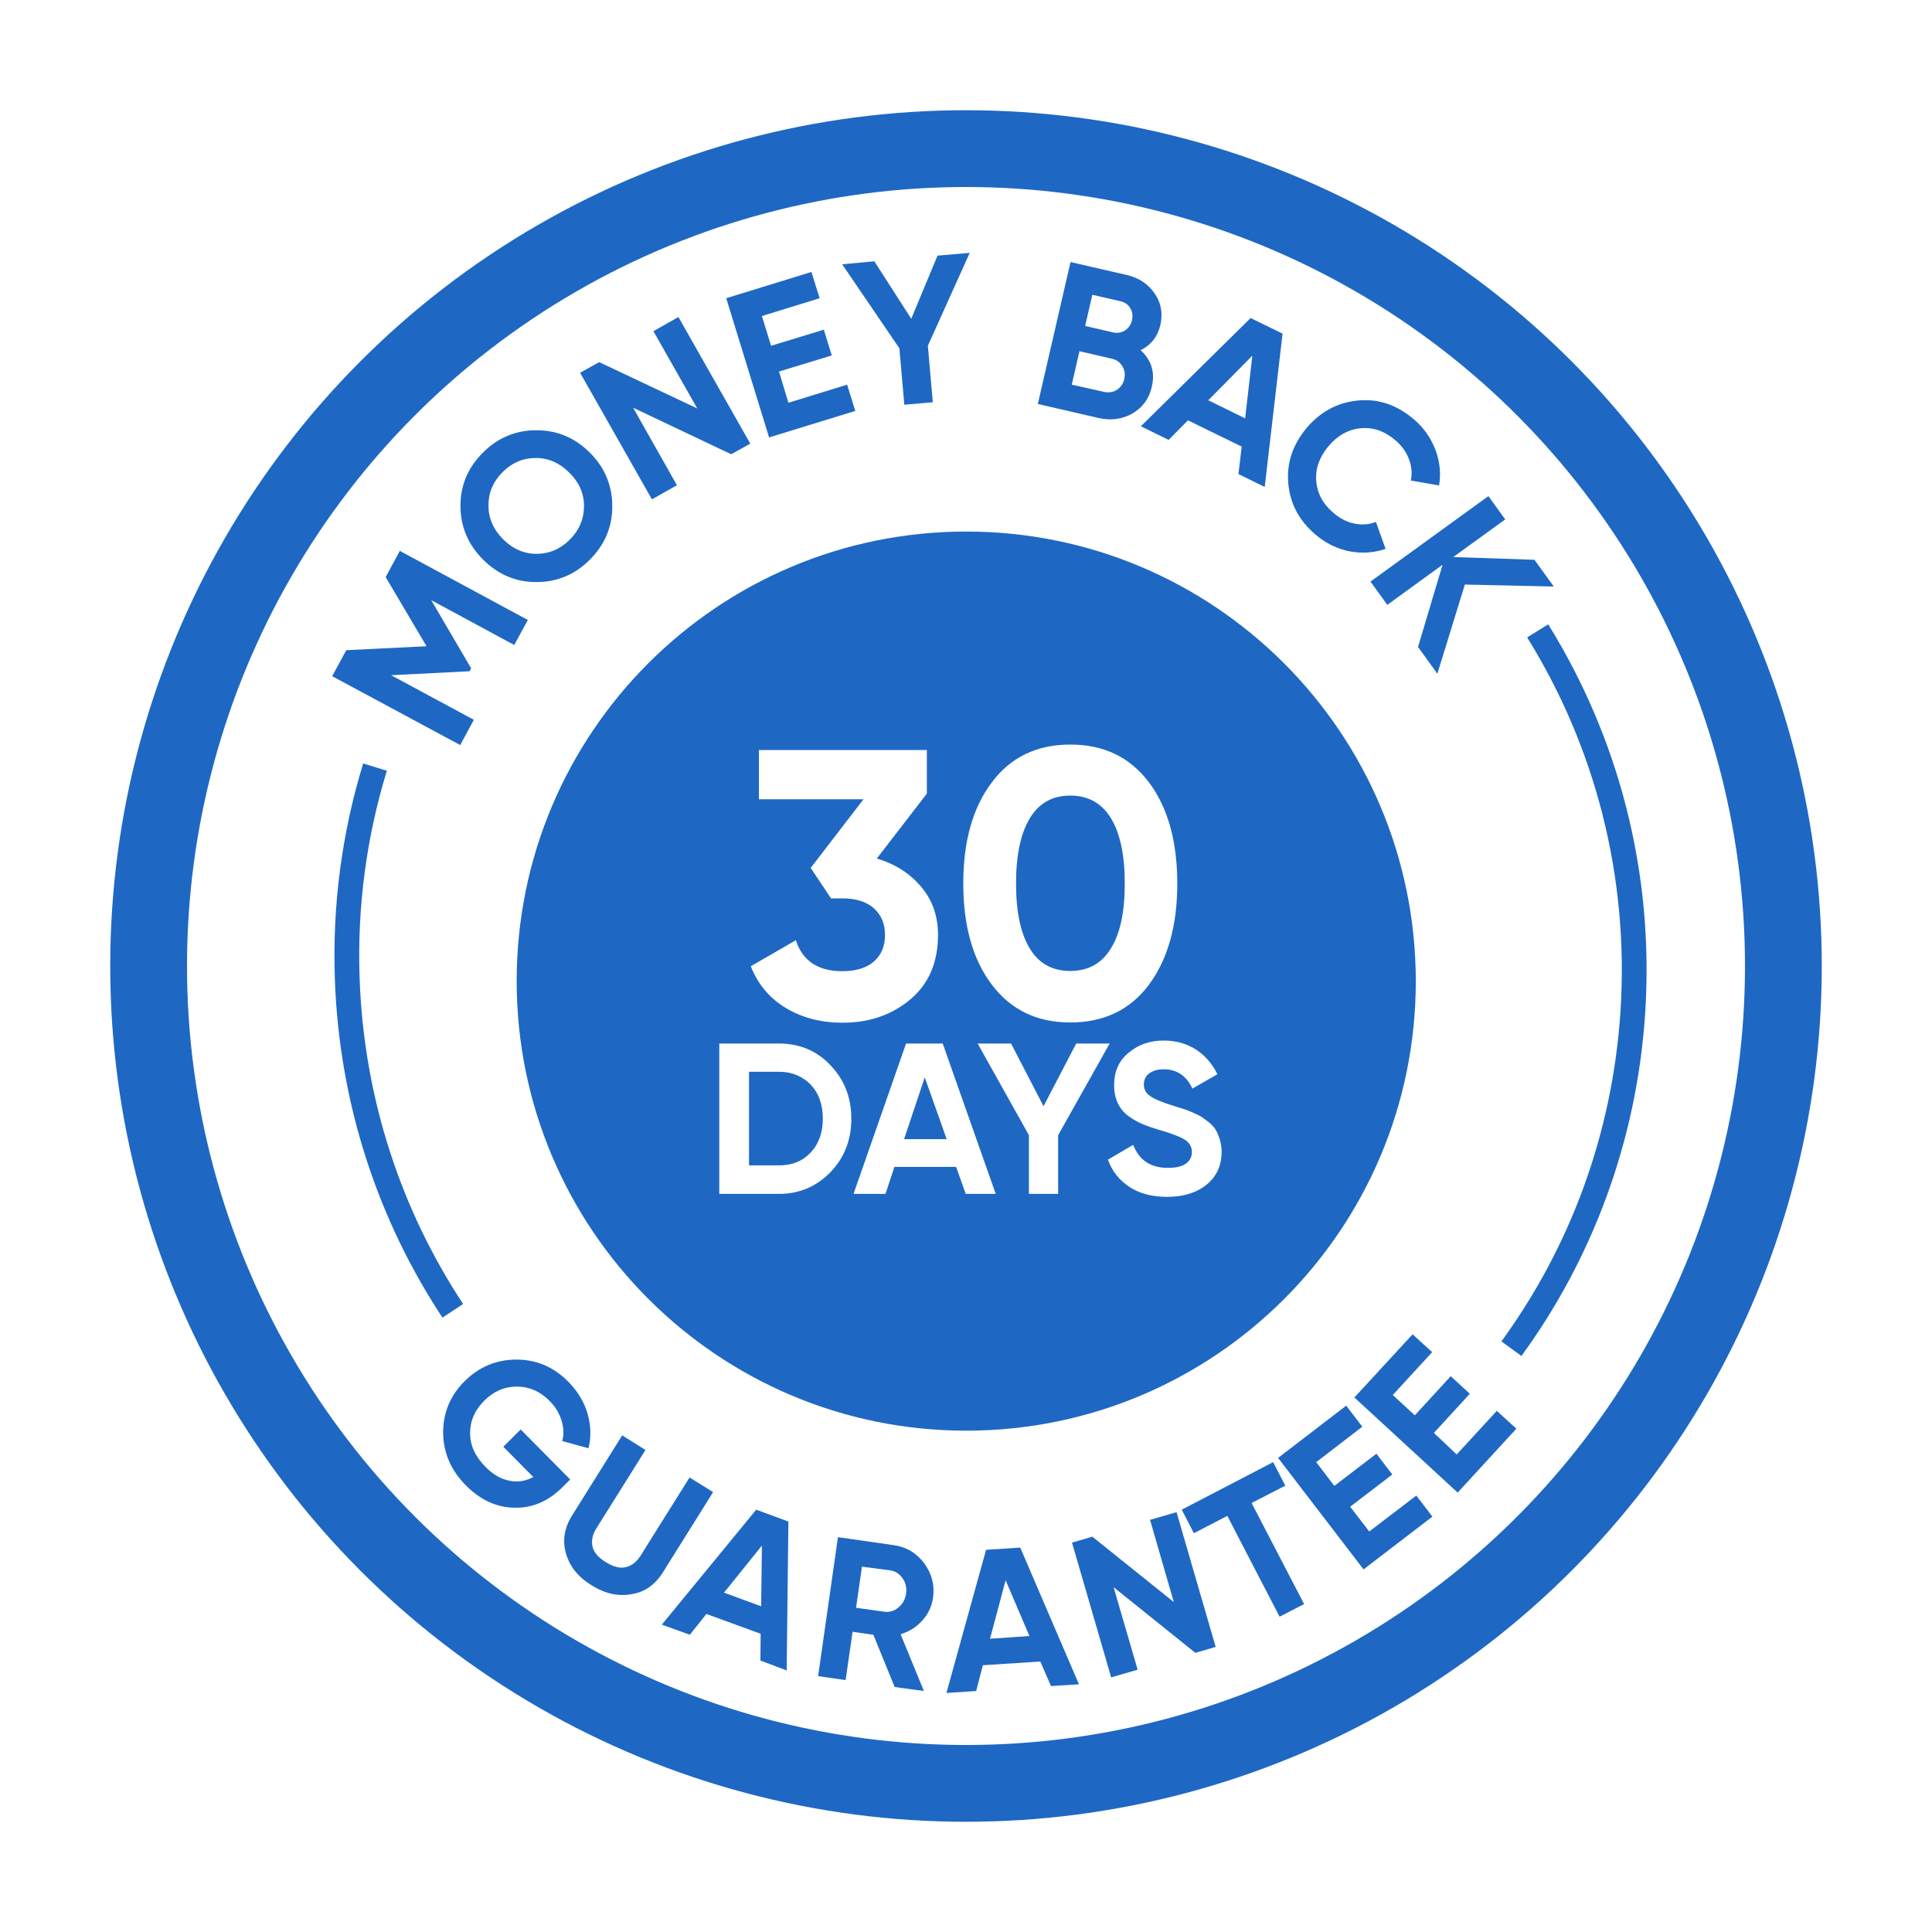 <svg xmlns="http://www.w3.org/2000/svg" xmlns:xlink="http://www.w3.org/1999/xlink" id="Layer_1" x="0px" y="0px" viewBox="0 0 780 780" style="enable-background:new 0 0 780 780;" xml:space="preserve"><style type="text/css">	.st0{fill:none;stroke:#1E68C4;stroke-width:10;stroke-miterlimit:10;}	.st1{fill:none;stroke:#1E68C4;stroke-width:31;stroke-miterlimit:10;}	.st2{fill:#1E68C4;}</style><g>	<path class="st0" d="M620.8,254.7c27.7,44.6,42.1,98,38.4,154.3c-3.4,50.8-21.1,97.2-49,135.5"></path>	<path class="st0" d="M151.4,309.7c-8.3,27.1-12.3,55.9-11.2,85.8c1.8,49.4,17.2,95.2,42.6,133.7"></path>	<circle class="st1" cx="390" cy="390" r="330"></circle>	<g>		<g>			<path class="st2" d="M161.4,222.4l51.7,27.9l-5.5,10.1l-33.5-18.1l16.1,27.5l-0.6,1.2l-31.7,1.6l33.4,18l-5.5,10.2L134.1,273    l5.7-10.5l32.4-1.6L155.7,233L161.4,222.4z"></path>			<path class="st2" d="M247.2,204.4c0,8.4-3.1,15.6-9.1,21.6c-6,6-13.2,9-21.6,9c-8.4,0-15.5-3.1-21.6-9.2c-6-6.1-9-13.3-9-21.6    c0-8.4,3.1-15.5,9.1-21.5c6-6,13.2-9,21.6-9c8.4,0,15.6,3.1,21.6,9.1C244.2,188.8,247.2,196.1,247.2,204.4z M216.6,223.6    c5.1,0,9.6-1.9,13.4-5.7c3.8-3.8,5.7-8.2,5.8-13.4c0-5.1-1.9-9.7-5.9-13.6c-3.9-4-8.5-6-13.6-6c-5.1,0-9.6,1.9-13.4,5.7    c-3.8,3.8-5.7,8.3-5.7,13.4c0,5.1,1.9,9.7,5.9,13.7C207,221.6,211.5,223.6,216.6,223.6z"></path>			<path class="st2" d="M263.8,133.7l10.1-5.7l29,51.1l-7.7,4.3l-39.6-18.8l17.7,31.3l-10.1,5.7l-29-51.1l7.7-4.3l39.6,18.7    L263.8,133.7z"></path>			<path class="st2" d="M318.3,162.6l23.7-7.3l3.3,10.6l-34.8,10.7l-17.3-56.2l34.4-10.6l3.3,10.6l-23.3,7.2l3.7,12l21.3-6.5    l3.2,10.4l-21.3,6.5L318.3,162.6z"></path>			<path class="st2" d="M391.5,102.1l-16.9,37.5l2,22.8l-11.5,1l-2-22.8L340,106.7l13-1.2l14.9,23.2l10.6-25.5L391.5,102.1z"></path>			<path class="st2" d="M460.5,141.4c4.4,4,5.9,9,4.5,14.8c-1.1,4.9-3.8,8.4-7.9,10.8c-4.2,2.3-8.7,2.9-13.8,1.7l-24.3-5.6    l13.2-57.3l22.6,5.2c4.9,1.1,8.7,3.6,11.3,7.4c2.7,3.8,3.4,8,2.4,12.7C467.4,135.9,464.7,139.3,460.5,141.4z M445.7,158.2    c1.9,0.4,3.6,0.2,5.2-0.8c1.5-1,2.6-2.5,3-4.4c0.4-1.9,0.2-3.6-0.8-5.2c-1-1.6-2.4-2.6-4.3-3l-13-3l-3.1,13.5L445.7,158.2z     M452.3,121.6l-11.3-2.6l-2.9,12.6l11.3,2.6c1.7,0.4,3.3,0.1,4.8-0.8c1.4-0.9,2.4-2.3,2.8-4.1c0.4-1.8,0.2-3.4-0.7-4.9    C455.5,123,454.1,122,452.3,121.6z"></path>			<path class="st2" d="M500,191.4l1.3-11.1l-21.7-10.6l-7.8,7.9l-11.2-5.5l44.3-43.7l12.9,6.3l-7.2,61.9L500,191.4z M487.8,161.6    l14.9,7.3l2.9-25.3L487.8,161.6z"></path>			<path class="st2" d="M531.2,215.9c-6.8-5.7-10.4-12.7-11.1-20.9s1.9-15.6,7.4-22.2c5.6-6.6,12.5-10.3,20.7-11.1    c8.2-0.8,15.6,1.7,22.4,7.4c4.1,3.4,7,7.6,8.9,12.4c1.8,4.8,2.3,9.7,1.5,14.5l-11.4-2c0.6-2.9,0.3-5.9-0.8-8.7    c-1.1-2.9-2.9-5.4-5.5-7.6c-4.4-3.7-9-5.3-14-4.8c-5,0.5-9.3,2.9-13,7.3c-3.6,4.3-5.3,9-4.9,14c0.4,5,2.7,9.3,7.1,13    c2.6,2.2,5.4,3.6,8.4,4.2c3,0.6,5.9,0.4,8.6-0.7l3.9,10.9c-4.7,1.6-9.5,1.9-14.5,1C539.9,221.6,535.3,219.4,531.2,215.9z"></path>			<path class="st2" d="M580.3,272l-7.8-10.8l9.9-33.2l-22.3,16.2l-6.8-9.4l47.6-34.5l6.8,9.4l-21,15.2l32.8,1.1l7.8,10.8l-35.9-0.8    L580.3,272z"></path>		</g>	</g>	<g>		<g>			<path class="st2" d="M230.2,597.3l-3.1,3.1c-5.7,5.7-12.2,8.5-19.4,8.3c-7.2-0.1-13.7-3.1-19.5-8.9c-6.2-6.2-9.2-13.3-9.3-21.4    c0-8.1,2.9-15,8.7-20.8c5.9-5.8,12.8-8.7,20.9-8.7c8.1,0,15.1,3,21,9c3.7,3.8,6.3,8,7.7,12.8c1.4,4.8,1.5,9.5,0.4,14l-10.6-2.9    c0.7-2.6,0.6-5.4-0.3-8.3c-0.9-3-2.5-5.6-4.9-8c-3.8-3.8-8.2-5.7-13.1-5.7c-5,0-9.4,1.9-13.2,5.7c-3.8,3.8-5.7,8.1-5.7,13.1    c0,5,2.1,9.5,6.2,13.6c3,3.1,6.2,4.9,9.6,5.6c3.4,0.7,6.6,0.2,9.7-1.5l-12.1-12.2l7-7L230.2,597.3z"></path>			<path class="st2" d="M238.8,640c-5.4-3.3-8.8-7.6-10.3-12.8c-1.5-5.2-0.7-10.3,2.5-15.4l20.2-32.3l9.4,5.9L240.8,617    c-1.6,2.5-2.1,5-1.6,7.3c0.5,2.4,2.3,4.5,5.4,6.4c3.1,1.9,5.8,2.6,8.1,2c2.4-0.6,4.3-2.1,5.9-4.6l19.8-31.6l9.5,5.9l-20.2,32.3    c-3.2,5.1-7.4,8.1-12.7,8.9C249.6,644.6,244.2,643.4,238.8,640z"></path>			<path class="st2" d="M307,670.4l0.1-10.8l-21.9-8l-6.7,8.4l-11.3-4.1l38.1-46.4l13,4.8l-0.7,60.1L307,670.4z M292.3,643l15,5.5    l0.3-24.5L292.3,643z"></path>			<path class="st2" d="M361.2,681.1l-8.6-21.1l-8.4-1.2l-2.8,19.5l-11.1-1.6l8-56.1l22.4,3.2c5.2,0.7,9.3,3.2,12.4,7.3    c3.1,4.2,4.3,8.8,3.6,13.9c-0.5,3.5-1.9,6.5-4.3,9.2c-2.4,2.7-5.3,4.5-8.8,5.6l9.4,22.9L361.2,681.1z M348,632.5l-2.4,16.6    l11.4,1.6c2.1,0.3,4-0.3,5.7-1.7c1.7-1.4,2.8-3.3,3.1-5.6c0.3-2.3-0.1-4.4-1.4-6.2c-1.3-1.8-2.9-2.9-5-3.2L348,632.5z"></path>			<path class="st2" d="M424.3,680.7l-4.3-9.9l-23.2,1.5l-2.7,10.4l-12,0.8l16-57.8l13.8-0.9l23.7,55.2L424.3,680.7z M399.7,661.6    l15.9-1.1L406,638L399.7,661.6z"></path>			<path class="st2" d="M464.3,613.6l10.7-3.1l15.8,54.4l-8.2,2.4l-33-26.5l9.7,33.3l-10.7,3.1l-15.8-54.4l8.2-2.4l32.9,26.4    L464.3,613.6z"></path>			<path class="st2" d="M514,590.3l4.9,9.5l-13.6,7l21.2,40.8l-9.9,5.1L495.5,612l-13.5,7l-4.9-9.5L514,590.3z"></path>			<path class="st2" d="M552.8,618.3l19-14.5l6.5,8.5l-27.8,21.3l-34.5-45l27.5-21.1l6.5,8.5l-18.6,14.3l7.3,9.6l17-13l6.4,8.4    l-17,13L552.8,618.3z"></path>			<path class="st2" d="M588.1,587.2l16.2-17.6l7.9,7.2l-23.7,25.8l-41.7-38.4l23.5-25.5l7.9,7.2l-15.9,17.3l8.9,8.2l14.5-15.8    l7.7,7.1l-14.5,15.8L588.1,587.2z"></path>		</g>	</g>	<path class="st2" d="M448.5,330.3c-3.8-6.1-9.2-9.1-16.4-9.1c-7.2,0-12.6,3-16.3,9.1c-3.7,6.1-5.6,14.8-5.6,26.4s1.9,20.3,5.6,26.3  c3.7,6,9.1,9,16.3,9c7.2,0,12.7-3,16.4-9.1c3.8-6.1,5.6-14.8,5.6-26.2C454.1,345.1,452.2,336.4,448.5,330.3z M448.5,330.3  c-3.8-6.1-9.2-9.1-16.4-9.1c-7.2,0-12.6,3-16.3,9.1c-3.7,6.1-5.6,14.8-5.6,26.4s1.9,20.3,5.6,26.3c3.7,6,9.1,9,16.3,9  c7.2,0,12.7-3,16.4-9.1c3.8-6.1,5.6-14.8,5.6-26.2C454.1,345.1,452.2,336.4,448.5,330.3z M373.4,435.1l-8.3,24.8h17.1L373.4,435.1z   M448.5,330.3c-3.8-6.1-9.2-9.1-16.4-9.1c-7.2,0-12.6,3-16.3,9.1c-3.7,6.1-5.6,14.8-5.6,26.4s1.9,20.3,5.6,26.3c3.7,6,9.1,9,16.3,9  c7.2,0,12.7-3,16.4-9.1c3.8-6.1,5.6-14.8,5.6-26.2C454.1,345.1,452.2,336.4,448.5,330.3z M373.4,435.1l-8.3,24.8h17.1L373.4,435.1z   M448.5,330.3c-3.8-6.1-9.2-9.1-16.4-9.1c-7.2,0-12.6,3-16.3,9.1c-3.7,6.1-5.6,14.8-5.6,26.4s1.9,20.3,5.6,26.3c3.7,6,9.1,9,16.3,9  c7.2,0,12.7-3,16.4-9.1c3.8-6.1,5.6-14.8,5.6-26.2C454.1,345.1,452.2,336.4,448.5,330.3z M390.1,214.6  c-100.2,0-181.5,81.2-181.5,181.5c0,100.2,81.3,181.5,181.5,181.5c100.2,0,181.5-81.2,181.5-181.5  C571.5,295.9,490.3,214.6,390.1,214.6z M400.4,315.9c7.6-10.2,18.2-15.3,31.7-15.3c13.6,0,24.1,5.1,31.8,15.3  c7.6,10.2,11.4,23.8,11.4,40.8c0,17-3.8,30.5-11.4,40.8c-7.6,10.2-18.2,15.3-31.8,15.3c-13.5,0-24-5.1-31.7-15.3  c-7.7-10.2-11.5-23.8-11.5-40.8C388.9,339.7,392.7,326.1,400.4,315.9z M352.8,366.7c-3-2.7-7.3-4-12.7-4h-4.6l-8.2-12.3l21.3-27.7  h-42.2v-19.9h67.8v17.6l-20.2,26.2c7.3,2.2,13.2,5.9,17.8,11.3c4.6,5.4,6.9,11.9,6.9,19.5c0,11.1-3.7,19.8-11.2,26.1  c-7.5,6.3-16.6,9.4-27.4,9.4c-8.4,0-16-1.9-22.6-5.8c-6.6-3.9-11.4-9.5-14.4-17l18.2-10.5c2.7,8.3,8.9,12.5,18.8,12.5  c5.4,0,9.7-1.3,12.7-3.9c3-2.6,4.5-6.2,4.5-10.7C357.3,372.9,355.8,369.4,352.8,366.7z M335.3,473.2c-5.6,5.8-12.5,8.8-20.8,8.8  h-24.1v-60.7h24.1c8.3,0,15.3,2.9,20.8,8.8c5.6,5.8,8.4,13,8.4,21.6C343.7,460.2,340.9,467.4,335.3,473.2z M389.9,482l-3.9-10.9  h-24.9l-3.6,10.9h-12.9l21.2-60.7h14.8l21.4,60.7H389.9z M427.3,482h-11.9v-23.7l-20.7-37h13.5l13.1,25.3l13.2-25.3h13.5l-20.8,37  V482z M487.1,478.3c-4.1,3.3-9.4,4.9-15.9,4.9c-6,0-11.1-1.3-15.2-4c-4.1-2.7-7-6.3-8.7-11l10.2-6c2.4,6.2,7,9.3,14,9.3  c3.4,0,5.8-0.6,7.4-1.8c1.6-1.2,2.3-2.7,2.3-4.6c0-2.1-1-3.8-2.9-5c-1.9-1.2-5.3-2.5-10.2-3.9c-2.7-0.8-5-1.6-6.9-2.4  c-1.9-0.8-3.8-1.9-5.6-3.2c-1.9-1.4-3.3-3.1-4.3-5.2c-1-2.1-1.5-4.5-1.5-7.3c0-5.5,1.9-9.9,5.9-13.1c3.9-3.3,8.6-4.9,14.1-4.9  c4.9,0,9.2,1.2,13,3.6c3.7,2.4,6.6,5.7,8.7,10l-10.1,5.8c-2.4-5.2-6.3-7.8-11.6-7.8c-2.5,0-4.4,0.6-5.9,1.7  c-1.4,1.1-2.1,2.6-2.1,4.4c0,1.9,0.8,3.5,2.4,4.6c1.6,1.2,4.6,2.5,9.1,3.9c1.8,0.6,3.2,1,4.2,1.3c1,0.3,2.3,0.8,3.9,1.5  c1.6,0.7,2.9,1.3,3.8,1.9c0.9,0.6,1.9,1.4,3.1,2.3c1.2,1,2,2,2.6,3c0.6,1,1.1,2.3,1.6,3.8c0.4,1.5,0.7,3.1,0.7,4.8  C493.2,470.5,491.2,475,487.1,478.3z M432.1,392c7.2,0,12.7-3,16.4-9.1c3.8-6.1,5.6-14.8,5.6-26.2c0-11.5-1.9-20.3-5.6-26.4  c-3.8-6.1-9.2-9.1-16.4-9.1c-7.2,0-12.6,3-16.3,9.1c-3.7,6.1-5.6,14.8-5.6,26.4s1.9,20.3,5.6,26.3C419.4,389,424.9,392,432.1,392z   M365,459.9h17.1l-8.8-24.8L365,459.9z M314.5,432.7h-12.1v37.8h12.1c5.3,0,9.5-1.7,12.8-5.2c3.3-3.5,4.9-8.1,4.9-13.7  s-1.6-10.2-4.9-13.7C324,434.5,319.7,432.7,314.5,432.7z M448.5,330.3c-3.8-6.1-9.2-9.1-16.4-9.1c-7.2,0-12.6,3-16.3,9.1  c-3.7,6.1-5.6,14.8-5.6,26.4s1.9,20.3,5.6,26.3c3.7,6,9.1,9,16.3,9c7.2,0,12.7-3,16.4-9.1c3.8-6.1,5.6-14.8,5.6-26.2  C454.1,345.1,452.2,336.4,448.5,330.3z M448.5,330.3c-3.8-6.1-9.2-9.1-16.4-9.1c-7.2,0-12.6,3-16.3,9.1c-3.7,6.1-5.6,14.8-5.6,26.4  s1.9,20.3,5.6,26.3c3.7,6,9.1,9,16.3,9c7.2,0,12.7-3,16.4-9.1c3.8-6.1,5.6-14.8,5.6-26.2C454.1,345.1,452.2,336.4,448.5,330.3z   M448.5,330.3c-3.8-6.1-9.2-9.1-16.4-9.1c-7.2,0-12.6,3-16.3,9.1c-3.7,6.1-5.6,14.8-5.6,26.4s1.9,20.3,5.6,26.3c3.7,6,9.1,9,16.3,9  c7.2,0,12.7-3,16.4-9.1c3.8-6.1,5.6-14.8,5.6-26.2C454.1,345.1,452.2,336.4,448.5,330.3z M448.5,330.3c-3.8-6.1-9.2-9.1-16.4-9.1  c-7.2,0-12.6,3-16.3,9.1c-3.7,6.1-5.6,14.8-5.6,26.4s1.9,20.3,5.6,26.3c3.7,6,9.1,9,16.3,9c7.2,0,12.7-3,16.4-9.1  c3.8-6.1,5.6-14.8,5.6-26.2C454.1,345.1,452.2,336.4,448.5,330.3z"></path></g></svg>